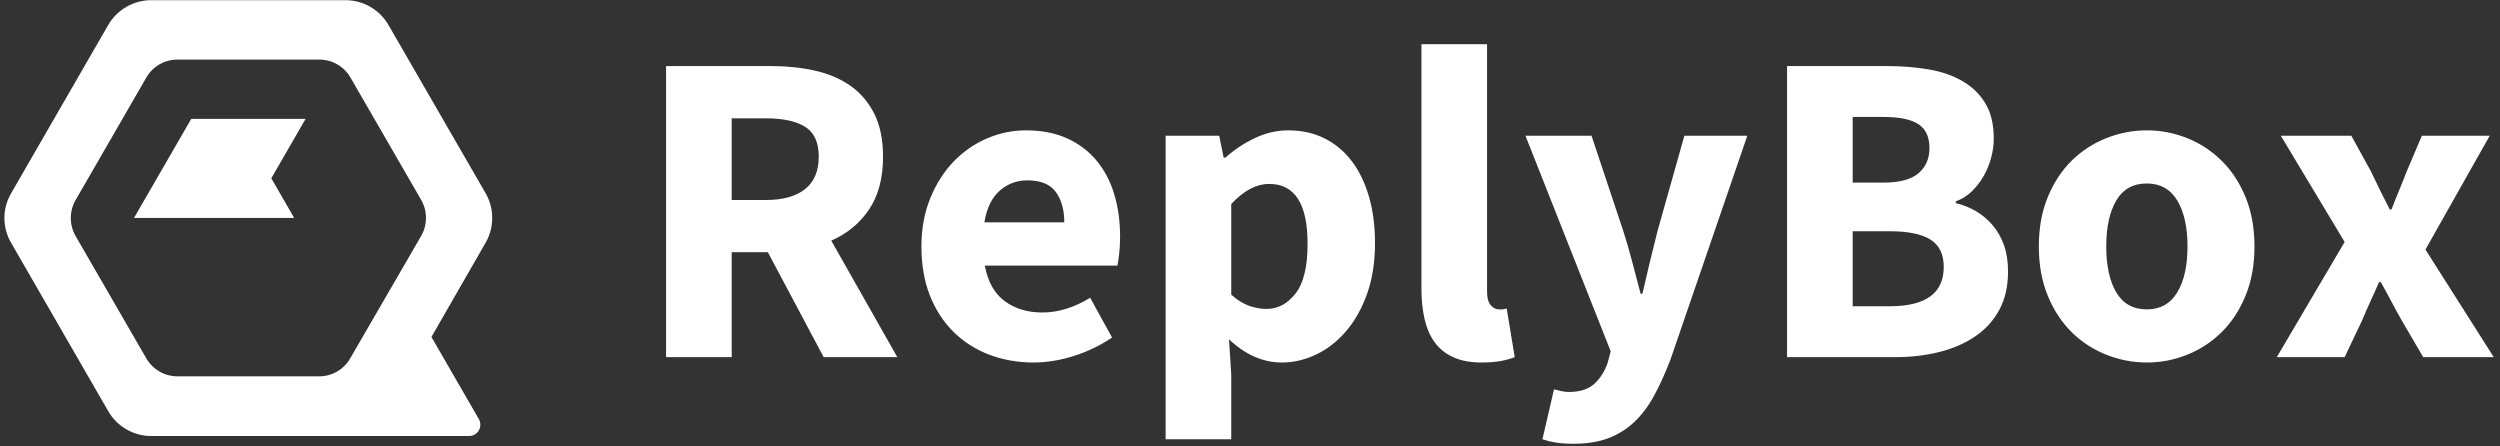 <svg xmlns="http://www.w3.org/2000/svg" width="168" height="30" viewBox="0 0 168 30">
  <rect x="0" y="0" width="168" height="30" fill="#333333" stroke="none"/>
  <g fill="#FFF">
    <path d="M49.17 24L49.17 16.95 51.6 16.95 55.35 24 60.3 24 55.86 16.17C56.92 15.71 57.765 15.015 58.395 14.085 59.025 13.155 59.34 11.97 59.34 10.53 59.34 9.37 59.14 8.4 58.74 7.62 58.34 6.84 57.8 6.215 57.12 5.745 56.44 5.275 55.645 4.94 54.735 4.74 53.825 4.54 52.85 4.44 51.81 4.44L51.81 4.44 44.76 4.44 44.76 24 49.17 24zM51.45 13.44L49.17 13.44 49.17 7.95 51.45 7.95C52.61 7.95 53.495 8.14 54.105 8.52 54.715 8.9 55.02 9.57 55.02 10.53 55.02 11.49 54.715 12.215 54.105 12.705 53.495 13.195 52.61 13.44 51.45 13.44L51.45 13.44zM69.45 24.36C70.35 24.36 71.265 24.21 72.195 23.91 73.125 23.61 73.97 23.2 74.73 22.68L74.73 22.68 73.26 20.01C72.18 20.67 71.11 21 70.05 21 69.05 21 68.205 20.745 67.515 20.235 66.825 19.725 66.38 18.93 66.18 17.85L66.18 17.85 75.09 17.85C75.13 17.67 75.17 17.4 75.21 17.04 75.25 16.68 75.27 16.3 75.27 15.9 75.27 14.88 75.14 13.935 74.88 13.065 74.62 12.195 74.225 11.44 73.695 10.8 73.165 10.16 72.505 9.66 71.715 9.3 70.925 8.94 70 8.76 68.94 8.76 68.04 8.76 67.17 8.94 66.33 9.3 65.49 9.66 64.745 10.175 64.095 10.845 63.445 11.515 62.92 12.335 62.52 13.305 62.12 14.275 61.92 15.36 61.92 16.56 61.92 17.8 62.11 18.9 62.49 19.86 62.87 20.82 63.4 21.635 64.08 22.305 64.76 22.975 65.56 23.485 66.48 23.835 67.4 24.185 68.39 24.36 69.45 24.36zM71.52 14.94L66.15 14.94C66.31 13.98 66.655 13.27 67.185 12.81 67.715 12.35 68.33 12.12 69.03 12.12 69.93 12.12 70.57 12.38 70.95 12.9 71.33 13.42 71.52 14.1 71.52 14.94L71.52 14.94zM82.74 29.52L82.74 25.17 82.59 22.8C83.11 23.3 83.67 23.685 84.27 23.955 84.87 24.225 85.49 24.36 86.13 24.36 86.93 24.36 87.705 24.18 88.455 23.82 89.205 23.46 89.875 22.935 90.465 22.245 91.055 21.555 91.525 20.715 91.875 19.725 92.225 18.735 92.4 17.6 92.4 16.32 92.4 15.18 92.265 14.145 91.995 13.215 91.725 12.285 91.34 11.49 90.84 10.83 90.34 10.17 89.73 9.66 89.01 9.3 88.29 8.94 87.48 8.76 86.58 8.76 85.8 8.76 85.045 8.935 84.315 9.285 83.585 9.635 82.93 10.07 82.35 10.59L82.35 10.59 82.23 10.59 81.93 9.12 78.33 9.12 78.33 29.52 82.74 29.52zM85.11 20.76C84.73 20.76 84.34 20.69 83.94 20.55 83.54 20.41 83.14 20.16 82.74 19.8L82.74 19.8 82.74 13.71C83.58 12.81 84.43 12.36 85.29 12.36 87.01 12.36 87.87 13.7 87.87 16.38 87.87 17.92 87.6 19.035 87.06 19.725 86.52 20.415 85.87 20.76 85.11 20.76zM99.57 24.36C100.07 24.36 100.505 24.325 100.875 24.255 101.245 24.185 101.55 24.1 101.79 24L101.79 24 101.25 20.73C101.13 20.77 101.035 20.79 100.965 20.79L100.965 20.79 100.71 20.79C100.53 20.79 100.355 20.7 100.185 20.52 100.015 20.34 99.93 20.02 99.93 19.56L99.93 19.56 99.93 2.97 95.52 2.97 95.52 19.38C95.52 20.14 95.59 20.825 95.73 21.435 95.87 22.045 96.095 22.565 96.405 22.995 96.715 23.425 97.13 23.76 97.65 24 98.17 24.24 98.81 24.36 99.57 24.36zM105.75 29.82C106.63 29.82 107.395 29.7 108.045 29.46 108.695 29.22 109.275 28.865 109.785 28.395 110.295 27.925 110.745 27.335 111.135 26.625 111.525 25.915 111.9 25.09 112.26 24.15L112.26 24.15 117.42 9.12 113.19 9.12 111.39 15.51C111.21 16.21 111.035 16.915 110.865 17.625 110.695 18.335 110.53 19.04 110.37 19.74L110.37 19.74 110.25 19.74C110.05 19 109.86 18.28 109.68 17.58 109.5 16.88 109.3 16.19 109.08 15.51L109.08 15.51 106.95 9.12 102.51 9.12 108.24 23.61 108.03 24.39C107.83 24.97 107.53 25.44 107.13 25.8 106.73 26.16 106.16 26.34 105.42 26.34 105.26 26.34 105.09 26.32 104.91 26.28 104.73 26.24 104.57 26.2 104.43 26.16L104.43 26.16 103.65 29.52C103.95 29.62 104.26 29.695 104.58 29.745 104.9 29.795 105.29 29.82 105.75 29.82zM127.35 24C128.41 24 129.4 23.885 130.32 23.655 131.24 23.425 132.045 23.075 132.735 22.605 133.425 22.135 133.965 21.54 134.355 20.82 134.745 20.1 134.94 19.24 134.94 18.24 134.94 17.58 134.85 16.995 134.67 16.485 134.49 15.975 134.24 15.53 133.92 15.15 133.6 14.77 133.23 14.455 132.81 14.205 132.39 13.955 131.93 13.77 131.43 13.65L131.43 13.65 131.43 13.53C131.83 13.39 132.185 13.17 132.495 12.87 132.805 12.57 133.07 12.23 133.29 11.85 133.51 11.47 133.68 11.06 133.8 10.62 133.92 10.18 133.98 9.74 133.98 9.3 133.98 8.36 133.795 7.58 133.425 6.96 133.055 6.34 132.545 5.84 131.895 5.46 131.245 5.08 130.485 4.815 129.615 4.665 128.745 4.515 127.8 4.44 126.78 4.44L126.78 4.44 120.09 4.44 120.09 24 127.35 24zM126.57 12.27L124.5 12.27 124.5 7.86 126.6 7.86C127.64 7.86 128.41 8.02 128.91 8.34 129.41 8.66 129.66 9.2 129.66 9.96 129.66 10.66 129.415 11.22 128.925 11.64 128.435 12.06 127.65 12.27 126.57 12.27L126.57 12.27zM126.99 20.58L124.5 20.58 124.5 15.54 126.99 15.54C128.21 15.54 129.12 15.725 129.72 16.095 130.32 16.465 130.62 17.08 130.62 17.94 130.62 19.7 129.41 20.58 126.99 20.58L126.99 20.58zM144.27 24.36C145.21 24.36 146.115 24.185 146.985 23.835 147.855 23.485 148.625 22.98 149.295 22.32 149.965 21.66 150.5 20.845 150.9 19.875 151.3 18.905 151.5 17.8 151.5 16.56 151.5 15.32 151.3 14.215 150.9 13.245 150.5 12.275 149.965 11.46 149.295 10.8 148.625 10.14 147.855 9.635 146.985 9.285 146.115 8.935 145.21 8.76 144.27 8.76 143.33 8.76 142.42 8.935 141.54 9.285 140.66 9.635 139.885 10.14 139.215 10.8 138.545 11.46 138.01 12.275 137.61 13.245 137.21 14.215 137.01 15.32 137.01 16.56 137.01 17.8 137.21 18.905 137.61 19.875 138.01 20.845 138.545 21.66 139.215 22.32 139.885 22.98 140.66 23.485 141.54 23.835 142.42 24.185 143.33 24.36 144.27 24.36zM144.27 20.79C143.35 20.79 142.665 20.41 142.215 19.65 141.765 18.89 141.54 17.86 141.54 16.56 141.54 15.26 141.765 14.23 142.215 13.47 142.665 12.71 143.35 12.33 144.27 12.33 145.17 12.33 145.85 12.71 146.31 13.47 146.77 14.23 147 15.26 147 16.56 147 17.86 146.77 18.89 146.31 19.65 145.85 20.41 145.17 20.79 144.27 20.79zM157.56 24L158.73 21.54C158.91 21.1 159.1 20.665 159.3 20.235 159.5 19.805 159.69 19.38 159.87 18.96L159.87 18.96 159.99 18.96C160.23 19.38 160.465 19.81 160.695 20.25 160.925 20.69 161.16 21.12 161.4 21.54L161.4 21.54 162.84 24 167.58 24 162.99 16.77 167.31 9.12 162.75 9.12 161.73 11.52C161.57 11.94 161.4 12.365 161.22 12.795 161.04 13.225 160.87 13.65 160.71 14.07L160.71 14.07 160.59 14.07C160.37 13.65 160.155 13.225 159.945 12.795 159.735 12.365 159.53 11.94 159.33 11.52L159.33 11.52 158.01 9.12 153.27 9.12 157.56 16.26 153 24 157.56 24zM32.637 12.99L26.103 1.674C25.505.646 24.406.013 23.217.012L10.161.012C8.972.013 7.873.646 7.275 1.674L.747 12.99C.147 14.018.147 15.289.747 16.317L7.275 27.633C7.871 28.664 8.97 29.299 10.161 29.301L31.527 29.301C31.796 29.299 32.044 29.154 32.179 28.921 32.313 28.688 32.314 28.401 32.181 28.167L28.992 22.644 32.637 16.305C33.224 15.278 33.224 14.017 32.637 12.99L32.637 12.99zM23.529 24.09C23.096 24.839 22.294 25.298 21.429 25.29L11.937 25.29C11.073 25.294 10.272 24.837 9.837 24.09L5.082 15.864C4.65 15.114 4.65 14.19 5.082 13.44L9.837 5.205C10.27 4.456 11.072 3.997 11.937 4.005L21.447 4.005C22.312 3.997 23.114 4.456 23.547 5.205L28.302 13.431C28.734 14.181 28.734 15.105 28.302 15.855L23.529 24.09z"/>
    <polygon points="18.231 11.982 19.767 14.643 9.006 14.643 12.852 7.989 20.535 7.989"/>
  </g>
</svg>
